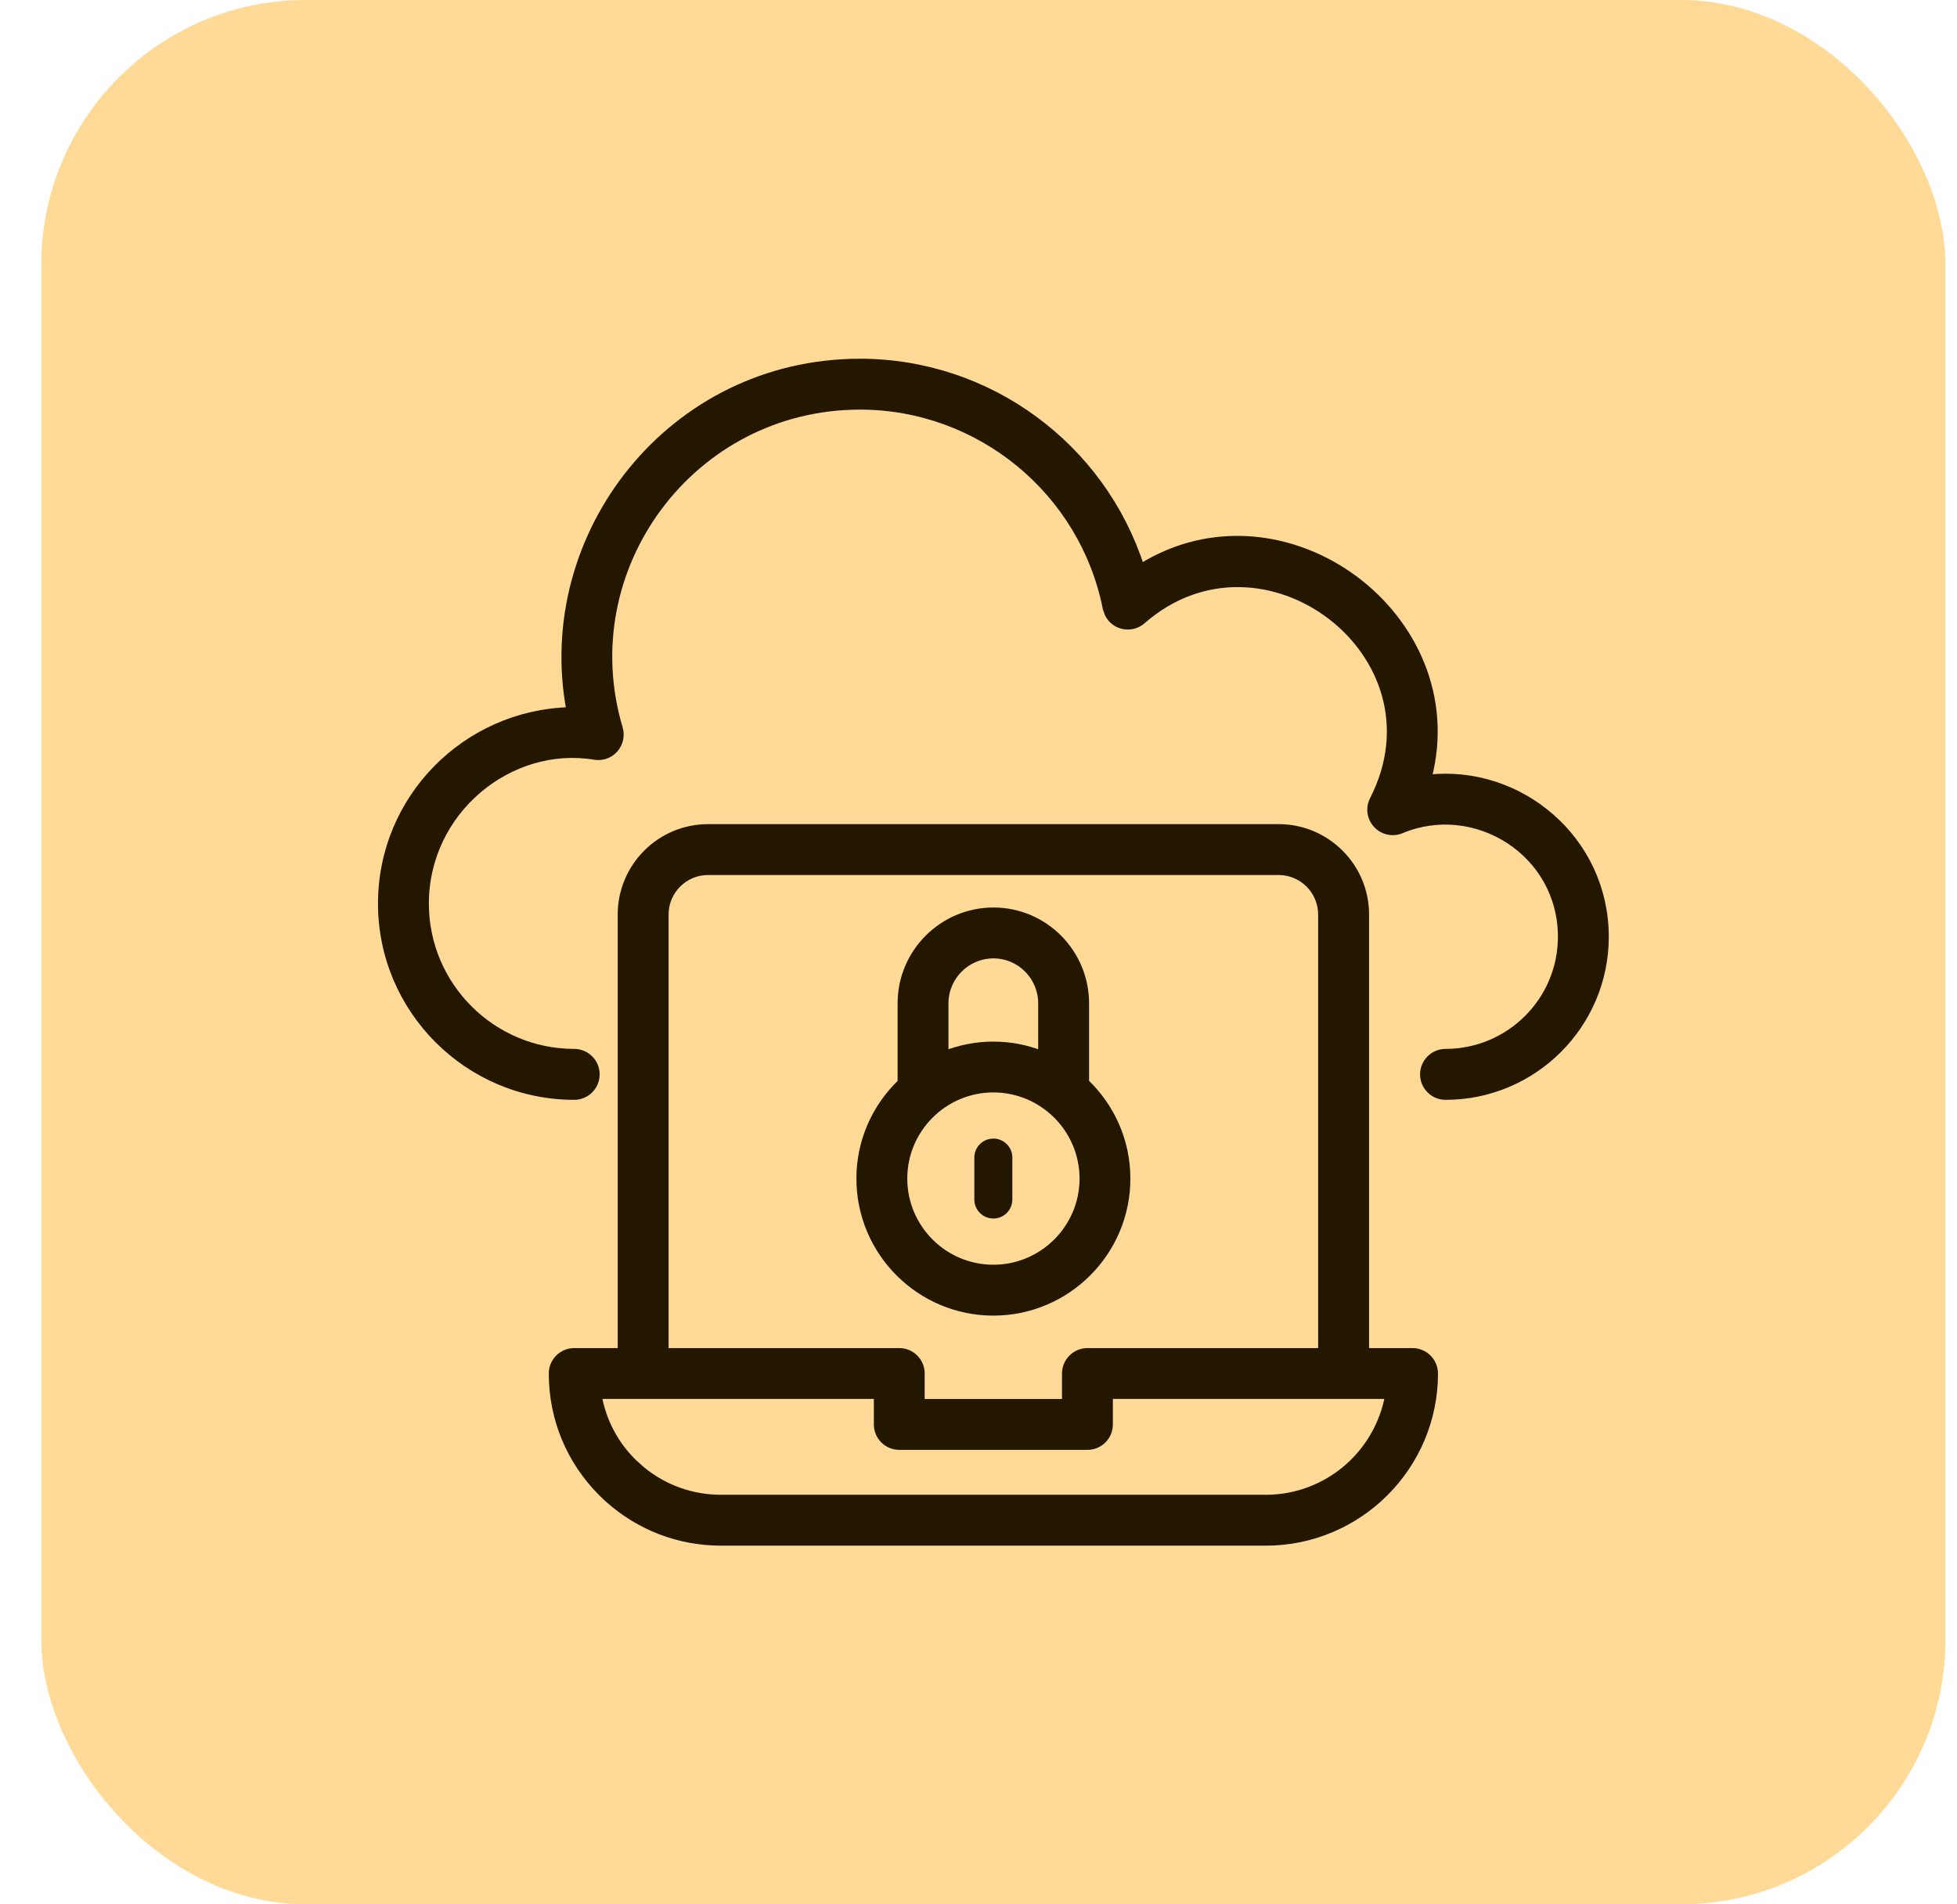 <svg xmlns="http://www.w3.org/2000/svg" fill="none" viewBox="0 0 37 36" height="36" width="37">
<rect fill="#FFDA97" rx="5" height="36" width="36" x="0.781"></rect>
<g clip-path="url(#clip0_5926_237)">
<path stroke-width="0.121" stroke="#241700" fill="#241700" d="M16.26 6.842C18.7 6.842 20.839 8.437 21.573 10.716C24.279 9.038 27.801 11.655 27.008 14.704C28.741 14.516 30.356 15.87 30.356 17.71C30.356 19.375 28.999 20.731 27.33 20.731C27.098 20.731 26.909 20.542 26.909 20.31C26.909 20.078 27.098 19.889 27.33 19.889C28.535 19.889 29.515 18.912 29.515 17.71C29.515 16.113 27.881 15.113 26.494 15.695C26.331 15.763 26.143 15.722 26.023 15.592C25.903 15.463 25.877 15.273 25.957 15.116C26.66 13.743 26.14 12.402 25.157 11.65C24.174 10.898 22.735 10.742 21.6 11.737C21.487 11.836 21.329 11.867 21.188 11.819C21.081 11.783 20.995 11.705 20.947 11.607L20.91 11.503C20.473 9.29 18.516 7.683 16.26 7.683C13.079 7.683 10.814 10.746 11.714 13.768C11.755 13.907 11.722 14.057 11.626 14.166V14.167C11.53 14.275 11.384 14.327 11.242 14.302C9.644 14.037 8.048 15.329 8.048 17.082C8.048 18.63 9.308 19.889 10.857 19.889C11.089 19.89 11.277 20.078 11.277 20.31C11.277 20.542 11.089 20.731 10.857 20.731C8.845 20.731 7.207 19.094 7.207 17.082C7.207 15.091 8.797 13.486 10.769 13.429C10.149 10.111 12.679 6.843 16.26 6.842Z"></path>
<path stroke-width="0.121" stroke="#241700" fill="#241700" d="M24.174 15.64C25.084 15.64 25.824 16.38 25.824 17.289V25.545H26.706C26.938 25.545 27.126 25.733 27.127 25.965C27.127 27.726 25.694 29.159 23.932 29.159H13.631C12.834 29.159 12.078 28.867 11.487 28.334L11.371 28.223C10.768 27.62 10.436 26.818 10.436 25.965C10.436 25.733 10.624 25.545 10.856 25.545H11.739V17.289C11.739 16.38 12.478 15.64 13.387 15.64H24.174ZM11.316 26.385C11.4 26.854 11.622 27.285 11.964 27.628L12.138 27.785C12.56 28.13 13.082 28.318 13.631 28.318H23.932C25.086 28.318 26.047 27.483 26.246 26.385H20.98V26.927C20.98 27.16 20.793 27.348 20.56 27.348H17.003C16.77 27.348 16.582 27.16 16.582 26.927V26.385H11.316ZM13.387 16.481C12.942 16.481 12.58 16.843 12.58 17.289V25.545H17.003C17.235 25.545 17.422 25.733 17.422 25.965V26.507H20.139V25.965C20.14 25.733 20.328 25.545 20.56 25.545H24.982V17.289C24.982 16.843 24.62 16.481 24.174 16.481H13.387Z"></path>
<path stroke-width="0.121" stroke="#241700" fill="#241700" d="M18.782 17.216C19.75 17.216 20.53 18.005 20.53 18.967V20.458C21.01 20.918 21.311 21.564 21.311 22.28C21.311 23.675 20.176 24.81 18.781 24.81C17.386 24.81 16.252 23.675 16.252 22.28C16.252 21.564 16.552 20.92 17.031 20.46V18.967C17.031 18.002 17.817 17.217 18.782 17.216ZM18.781 20.591C17.85 20.592 17.093 21.349 17.093 22.28C17.093 23.211 17.85 23.969 18.781 23.969C19.712 23.969 20.471 23.211 20.471 22.28C20.47 21.349 19.712 20.591 18.781 20.591ZM18.782 18.057C18.28 18.058 17.872 18.466 17.872 18.967V19.922C18.154 19.813 18.46 19.751 18.781 19.751C19.101 19.751 19.407 19.812 19.689 19.922V18.967C19.689 18.471 19.287 18.057 18.782 18.057Z"></path>
<path fill="#241700" d="M18.781 23.035C18.98 23.035 19.14 22.874 19.14 22.675V21.884C19.14 21.685 18.98 21.524 18.781 21.524C18.582 21.524 18.421 21.685 18.421 21.884V22.675C18.421 22.874 18.582 23.035 18.781 23.035Z"></path>
</g>
<defs>
<clipPath id="clip0_5926_237">
<rect transform="translate(6.908 6.126)" fill="white" height="23.747" width="23.747"></rect>
</clipPath>
</defs>
</svg>
